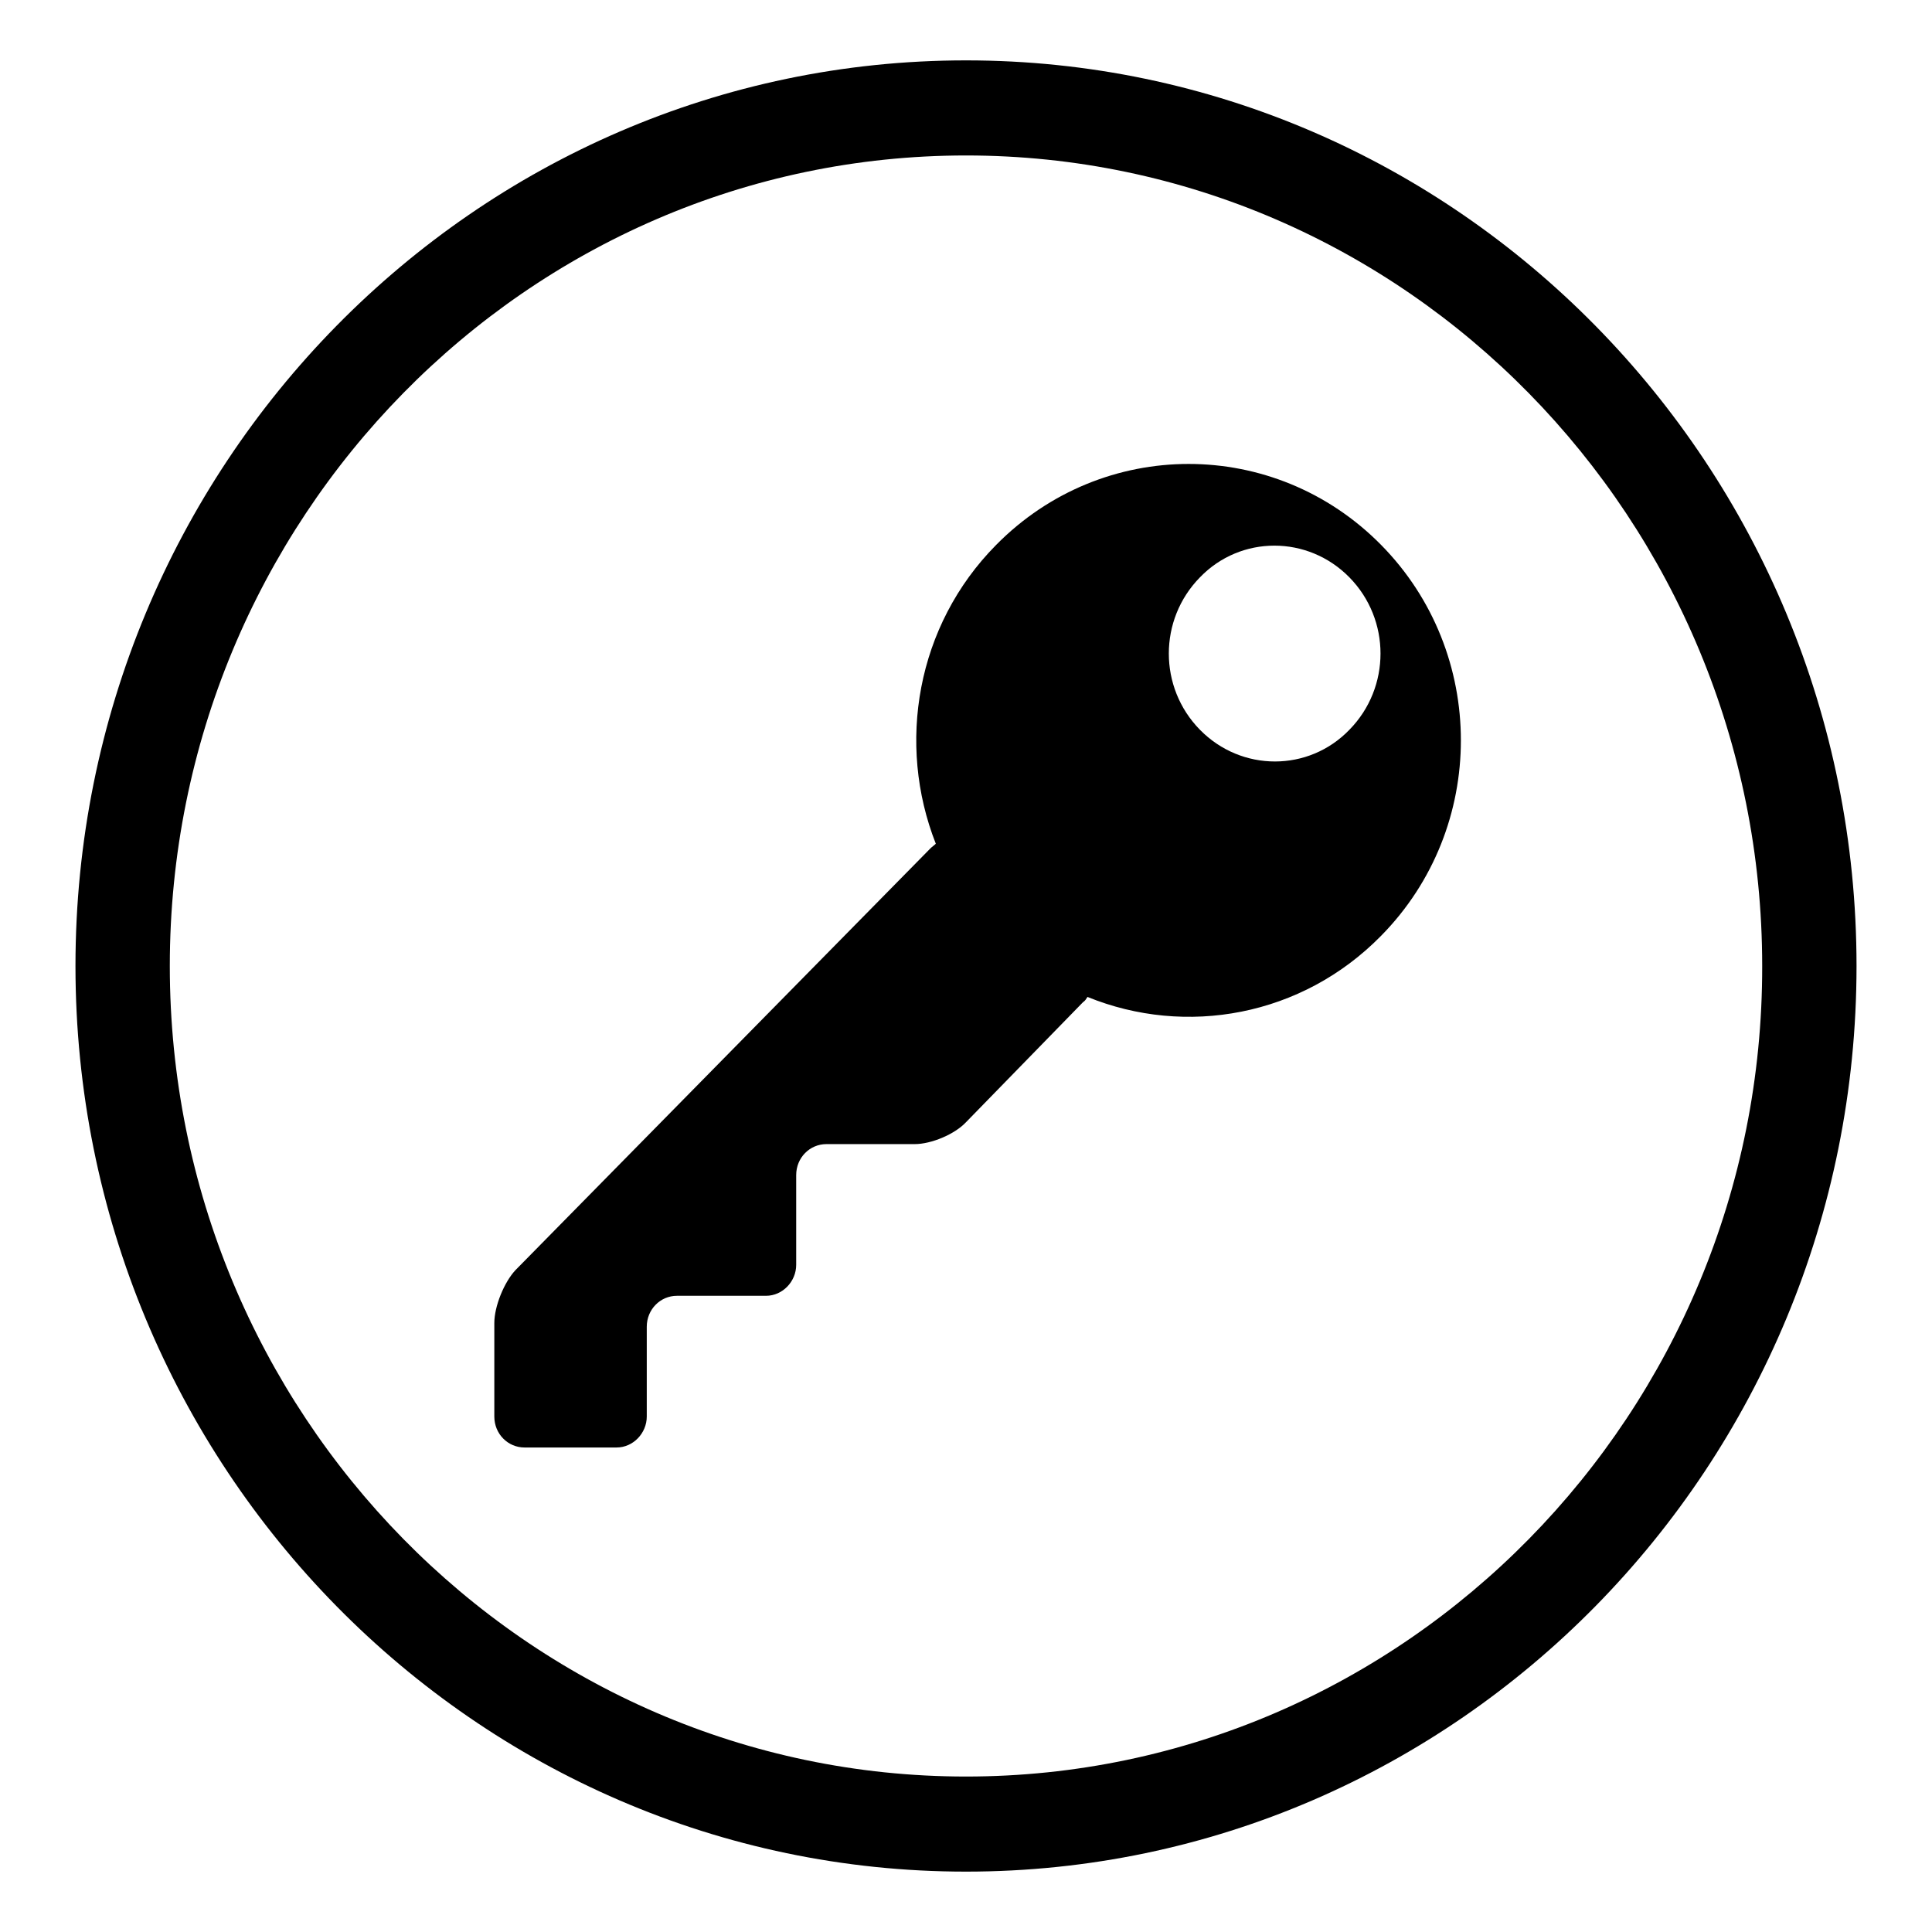 <?xml version="1.0" encoding="utf-8"?>
<!-- Svg Vector Icons : http://www.onlinewebfonts.com/icon -->
<!DOCTYPE svg PUBLIC "-//W3C//DTD SVG 1.1//EN" "http://www.w3.org/Graphics/SVG/1.1/DTD/svg11.dtd">
<svg version="1.1" xmlns="http://www.w3.org/2000/svg" xmlns:xlink="http://www.w3.org/1999/xlink" x="0px" y="0px" viewBox="0 0 256 256" enable-background="new 0 0 256 256" xml:space="preserve">
<g><g><path fill="#000000" d="M128,248c-65.1,0-118-53.8-118-120C10,61.8,62.9,8,128,8c65.1,0,118,53.8,118,120C246,194.2,193.1,248,128,248z M128,20.6C69.8,20.6,22.5,68.8,22.5,128c0,59.2,47.3,107.4,105.5,107.4S233.6,187.2,233.5,128C233.5,68.8,186.2,20.6,128,20.6z M144.1,132.1c-0.2,0.3-0.3,0.5-0.6,0.7L128,148.7c-1.5,1.6-4.6,2.9-6.8,2.9h-11.7c-2.2,0-4,1.8-4,4.1l0,11.9c0,2.2-1.8,4.1-4,4.1H89.7c-2.2,0-4,1.8-4,4.1v11.9c0,2.2-1.8,4.1-4,4.1l-12.2,0c-2.2,0-4-1.8-4-4.1v-12.4c0-2.2,1.3-5.4,2.8-7l55-55.9c0.2-0.2,0.5-0.4,0.7-0.6c-5.2-13.2-2.6-28.9,8-39.6c14.1-14.3,36.9-14.3,51,0c14.1,14.3,14.1,37.5,0,51.8C172.5,134.7,157.1,137.4,144.1,132.1z M178.8,76.5c-5.5-5.6-14.4-5.6-19.8,0c-5.5,5.6-5.5,14.6,0,20.2c5.5,5.6,14.4,5.6,19.8,0C184.3,91.1,184.3,82.1,178.8,76.5z"/></g></g>
</svg>